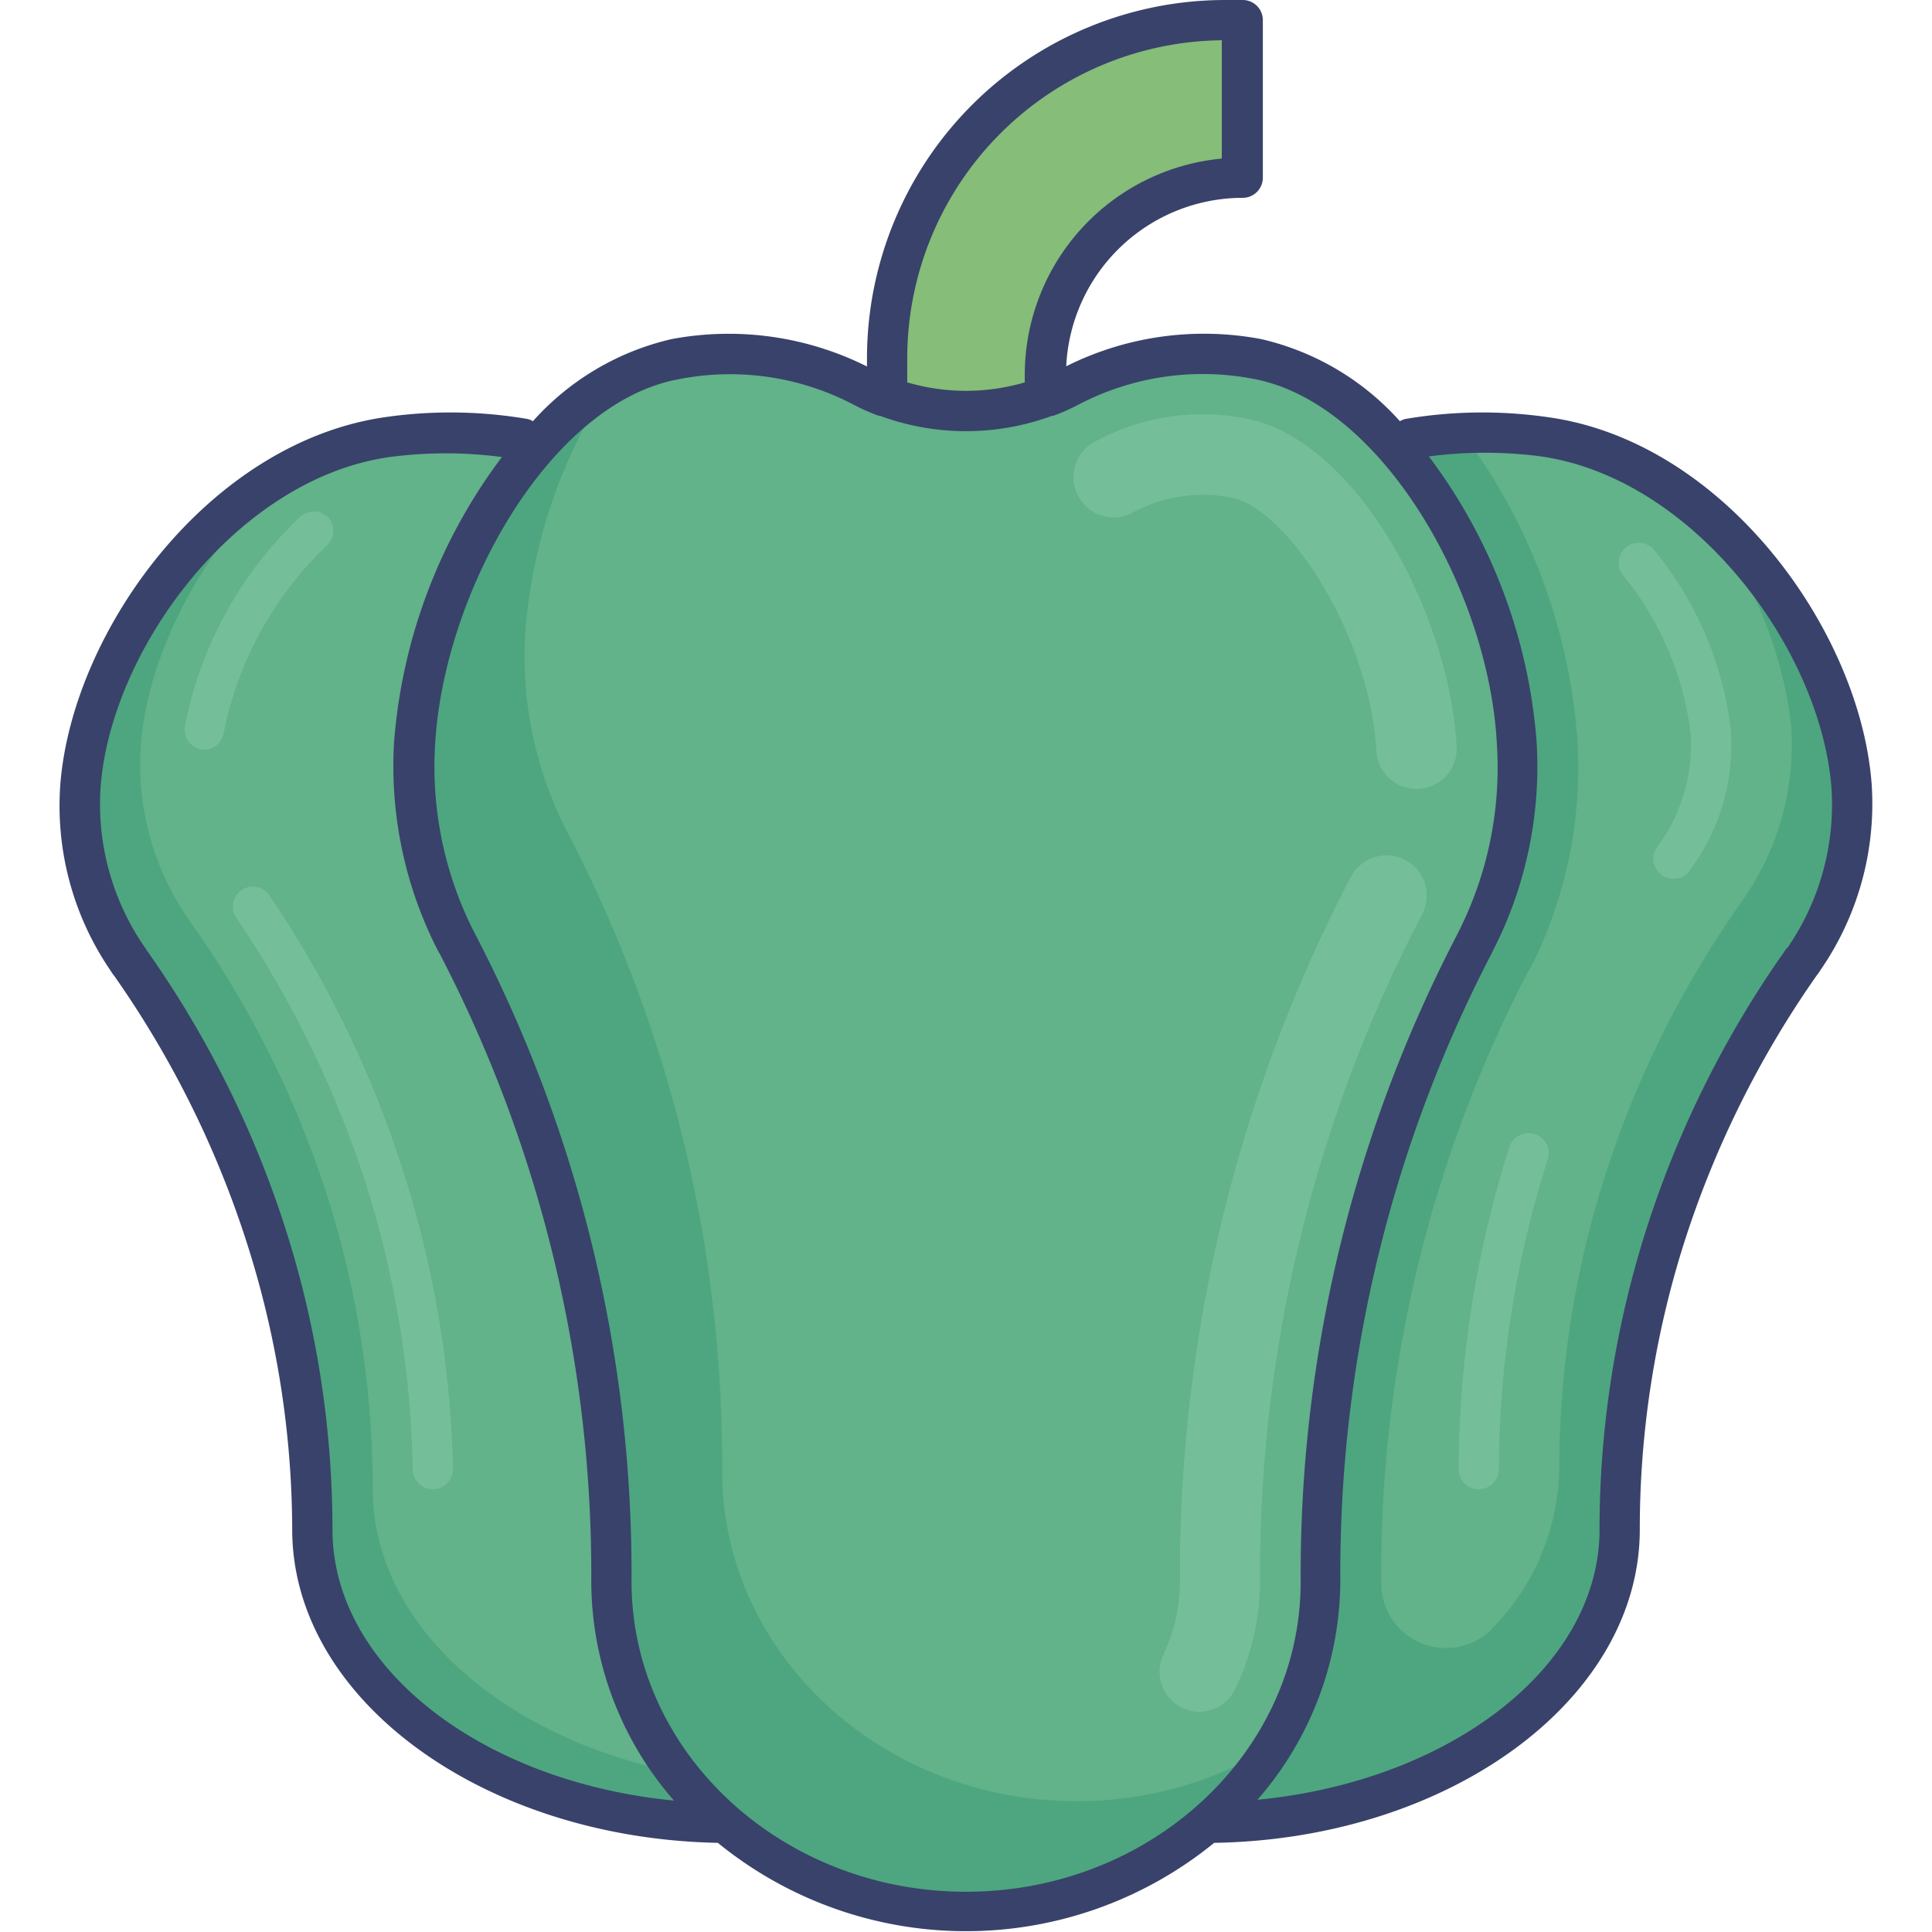 <svg id="Layer_1" data-name="Layer 1" xmlns="http://www.w3.org/2000/svg" viewBox="0 0 96 96"><defs><style>.cls-1{fill:#85bd79;}.cls-2{fill:#4da67f;}.cls-3{fill:#62b28a;}.cls-4{fill:#75be9a;}.cls-5{fill:#39426a;}</style></defs><title>pepper, fruit, vegetable, organic, food, healthy, fresh</title><path class="cls-1" d="M61.71,1V8.83a9.79,9.79,0,0,0-9.79,9.79v1.14H44.08v-2A16.79,16.79,0,0,1,60.87,1Z"/><path class="cls-1" d="M61.71,6V8.83a9.79,9.79,0,0,0-9.79,9.79v1.14H45.35A16.8,16.8,0,0,1,61.71,6Z"/><path class="cls-2" d="M89.63,47.68l-.18.26a49.82,49.82,0,0,0-6.71,13.53A48.13,48.13,0,0,0,80.48,76c0,8-9.16,14.49-20.5,14.58l.47-3.23L70,21.81a22,22,0,0,1,6.79-.09,15.58,15.58,0,0,1,7.52,3.43l0,0C88.65,28.73,91.6,34.31,92,39A13.46,13.46,0,0,1,89.63,47.68Z"/><path class="cls-3" d="M86.63,44.68l-.18.26a49.82,49.82,0,0,0-6.71,13.53A48.13,48.13,0,0,0,77.48,73a11.61,11.61,0,0,1-3.24,7.83,3.22,3.22,0,0,1-5.61-2.22v-.07a64.84,64.84,0,0,1,7.29-30.25A3.91,3.91,0,0,0,76.1,48a22.06,22.06,0,0,0,2.28-11.23,28.88,28.88,0,0,0-5.7-15.23,22.36,22.36,0,0,1,4.06.2,15.58,15.58,0,0,1,7.52,3.43l0,0A20.51,20.51,0,0,1,89,36,13.46,13.46,0,0,1,86.63,44.68Z"/><path class="cls-4" d="M73.48,74a1,1,0,0,1-1-1A53.29,53.29,0,0,1,75,57a1,1,0,0,1,1.26-.65,1,1,0,0,1,.65,1.25A51.22,51.22,0,0,0,74.48,73,1,1,0,0,1,73.48,74Z"/><path class="cls-4" d="M83.16,43.67a1,1,0,0,1-.6-.2,1,1,0,0,1-.21-1.4l.13-.17A8.49,8.49,0,0,0,84,36.4a15.33,15.33,0,0,0-3.32-7.77,1,1,0,1,1,1.58-1.22A17.19,17.19,0,0,1,86,36.25,10.37,10.37,0,0,1,84.14,43l-.18.27A1,1,0,0,1,83.16,43.67Z"/><path class="cls-2" d="M36,90.62C24.68,90.53,15.52,84,15.52,76a48.13,48.13,0,0,0-2.26-14.57A49.82,49.82,0,0,0,6.55,47.94l-.18-.26A13.46,13.46,0,0,1,4,39c.43-5.7,4.66-12.67,10.61-15.79a14.2,14.2,0,0,1,4.61-1.51,22,22,0,0,1,6.79.09l9.65,66.6Z"/><path class="cls-3" d="M35.7,88.41C26,87.22,18.52,81.24,18.52,74a48.13,48.13,0,0,0-2.26-14.57A49.82,49.82,0,0,0,9.55,45.94l-.18-.26A13.46,13.46,0,0,1,7,37c.36-4.69,3.28-10.23,7.61-13.79a14.2,14.2,0,0,1,4.61-1.51,22,22,0,0,1,6.79.09Z"/><path class="cls-4" d="M10.09,37.25h0a1,1,0,0,1-.9-1.17,19.35,19.35,0,0,1,5.74-10.41,1,1,0,0,1,1.42.09l0,0a1,1,0,0,1-.08,1.32,17.57,17.57,0,0,0-5.15,9.32A1,1,0,0,1,10.09,37.25Z"/><path class="cls-4" d="M21.51,74h0a1,1,0,0,1-1-1,50.2,50.2,0,0,0-2.34-14.21A52.1,52.1,0,0,0,11.74,45.6,1,1,0,0,1,12,44.23h0a1,1,0,0,1,1.39.26,53.5,53.5,0,0,1,6.67,13.78A52.32,52.32,0,0,1,22.51,73,1,1,0,0,1,21.51,74Z"/><path class="cls-2" d="M73.4,46.67c0,.09-.09.18-.15.29a67.89,67.89,0,0,0-7.62,31.62,15.49,15.49,0,0,1-2.31,8.13A17.89,17.89,0,0,1,48,95c-9.73,0-17.62-7.35-17.62-16.42A67.9,67.9,0,0,0,22.75,47c-.06-.11-.11-.2-.15-.29a18.94,18.94,0,0,1-2-9.75c.38-6.69,4.27-14.67,9.69-17.83a10,10,0,0,1,3.25-1.25,14.21,14.21,0,0,1,9.3,1.38,11.29,11.29,0,0,0,10.28,0,14.21,14.21,0,0,1,9.3-1.38c7,1.31,12.49,11.11,12.94,19.08A18.94,18.94,0,0,1,73.4,46.67Z"/><path class="cls-3" d="M73.4,46.67c0,.09-.09.18-.15.29a67.89,67.89,0,0,0-7.62,31.62,15.49,15.49,0,0,1-2.31,8.13A18.47,18.47,0,0,1,53.5,89.5c-9.73,0-17.62-7.35-17.62-16.42a67.9,67.9,0,0,0-7.63-31.62c-.06-.11-.11-.2-.15-.29a18.94,18.94,0,0,1-2-9.75,26.07,26.07,0,0,1,4.19-12.33,10,10,0,0,1,3.25-1.25,14.21,14.21,0,0,1,9.3,1.38,11.29,11.29,0,0,0,10.28,0,14.21,14.21,0,0,1,9.3-1.38c7,1.31,12.49,11.11,12.94,19.08A18.94,18.94,0,0,1,73.4,46.67Z"/><path class="cls-4" d="M59.62,85.06a2,2,0,0,1-.86-.19,2,2,0,0,1-.95-2.66,8.48,8.48,0,0,0,.82-3.63,74.86,74.86,0,0,1,8.43-34.89l.11-.2a2,2,0,0,1,3.55,1.83l-.11.22a70.78,70.78,0,0,0-8,33,12.34,12.34,0,0,1-1.21,5.34A2,2,0,0,1,59.62,85.06Z"/><path class="cls-4" d="M70.39,39.2a2,2,0,0,1-2-1.89c-.32-5.74-4.42-12.07-7.24-12.59a7.31,7.31,0,0,0-4.79.71,2,2,0,1,1-1.85-3.54,11.19,11.19,0,0,1,7.37-1.1c5.45,1,10.13,9.59,10.5,16.3A2,2,0,0,1,70.5,39.2Z"/><path class="cls-5" d="M93,38.94c-.58-7.62-7.33-17-16.08-18.21a22.82,22.82,0,0,0-7.1.09,1,1,0,0,0-.26.11,13.21,13.21,0,0,0-6.89-4.08,15.29,15.29,0,0,0-9.69,1.35,8.79,8.79,0,0,1,8.77-8.37,1,1,0,0,0,1-1V1a1,1,0,0,0-1-1h-.84A17.81,17.81,0,0,0,43.08,17.78v.43a15.35,15.35,0,0,0-9.71-1.36,13.21,13.21,0,0,0-6.89,4.08,1,1,0,0,0-.26-.11,22.82,22.82,0,0,0-7.1-.09C10.37,22,3.62,31.32,3,38.94a14.5,14.5,0,0,0,2.48,9.27,2.17,2.17,0,0,0,.15.22l.06.08a49.17,49.17,0,0,1,6.58,13.26A47.09,47.09,0,0,1,14.52,76c0,8.42,9.46,15.34,21.15,15.57a19.51,19.51,0,0,0,24.66,0C72,91.38,81.48,84.46,81.48,76a47.09,47.09,0,0,1,2.21-14.27,49.17,49.17,0,0,1,6.58-13.26l.06-.08a1.64,1.64,0,0,0,.13-.19A14.53,14.53,0,0,0,93,38.94ZM60.71,2V7.88a10.8,10.8,0,0,0-9.79,10.74V19a10.36,10.36,0,0,1-5.84,0V17.78A15.81,15.81,0,0,1,60.71,2ZM16.52,76a49.18,49.18,0,0,0-2.31-14.87,50.8,50.8,0,0,0-6.84-13.8l-.17-.25A12.49,12.49,0,0,1,5,39.1c.52-6.86,6.77-15.32,14.36-16.39a21.28,21.28,0,0,1,5.58,0,27,27,0,0,0-5.36,14.18A20.09,20.09,0,0,0,21.7,47.12l.17.31a66.84,66.84,0,0,1,7.51,31.15,16.61,16.61,0,0,0,4.11,10.89C23.93,88.54,16.52,82.85,16.52,76Zm14.86,2.54a68.79,68.79,0,0,0-7.75-32.09l-.14-.27A18.1,18.1,0,0,1,21.62,37c.43-7.59,5.71-17,12.12-18.16A13.21,13.21,0,0,1,42.4,20.1a10.08,10.08,0,0,0,1.26.56l.06,0a12.36,12.36,0,0,0,8.56,0l.06,0a10.08,10.08,0,0,0,1.26-.56,13.32,13.32,0,0,1,8.66-1.28C68.67,20,74,29.39,74.38,37a18.06,18.06,0,0,1-1.88,9.25l-.13.26a68.79,68.79,0,0,0-7.74,32.09C64.63,87.08,57.17,94,48,94S31.38,87.08,31.38,78.58Zm57.4-31.43-.15.22a50.8,50.8,0,0,0-6.84,13.8A49.18,49.18,0,0,0,79.48,76c0,6.81-7.41,12.5-17,13.43a16.62,16.62,0,0,0,4.12-10.89,66.72,66.72,0,0,1,7.51-31.15l.15-.3a20.05,20.05,0,0,0,2.09-10.27A27,27,0,0,0,71,22.68a21.28,21.28,0,0,1,5.58,0C84.19,23.78,90.44,32.24,91,39.09A12.53,12.53,0,0,1,88.78,47.15Z"/></svg>